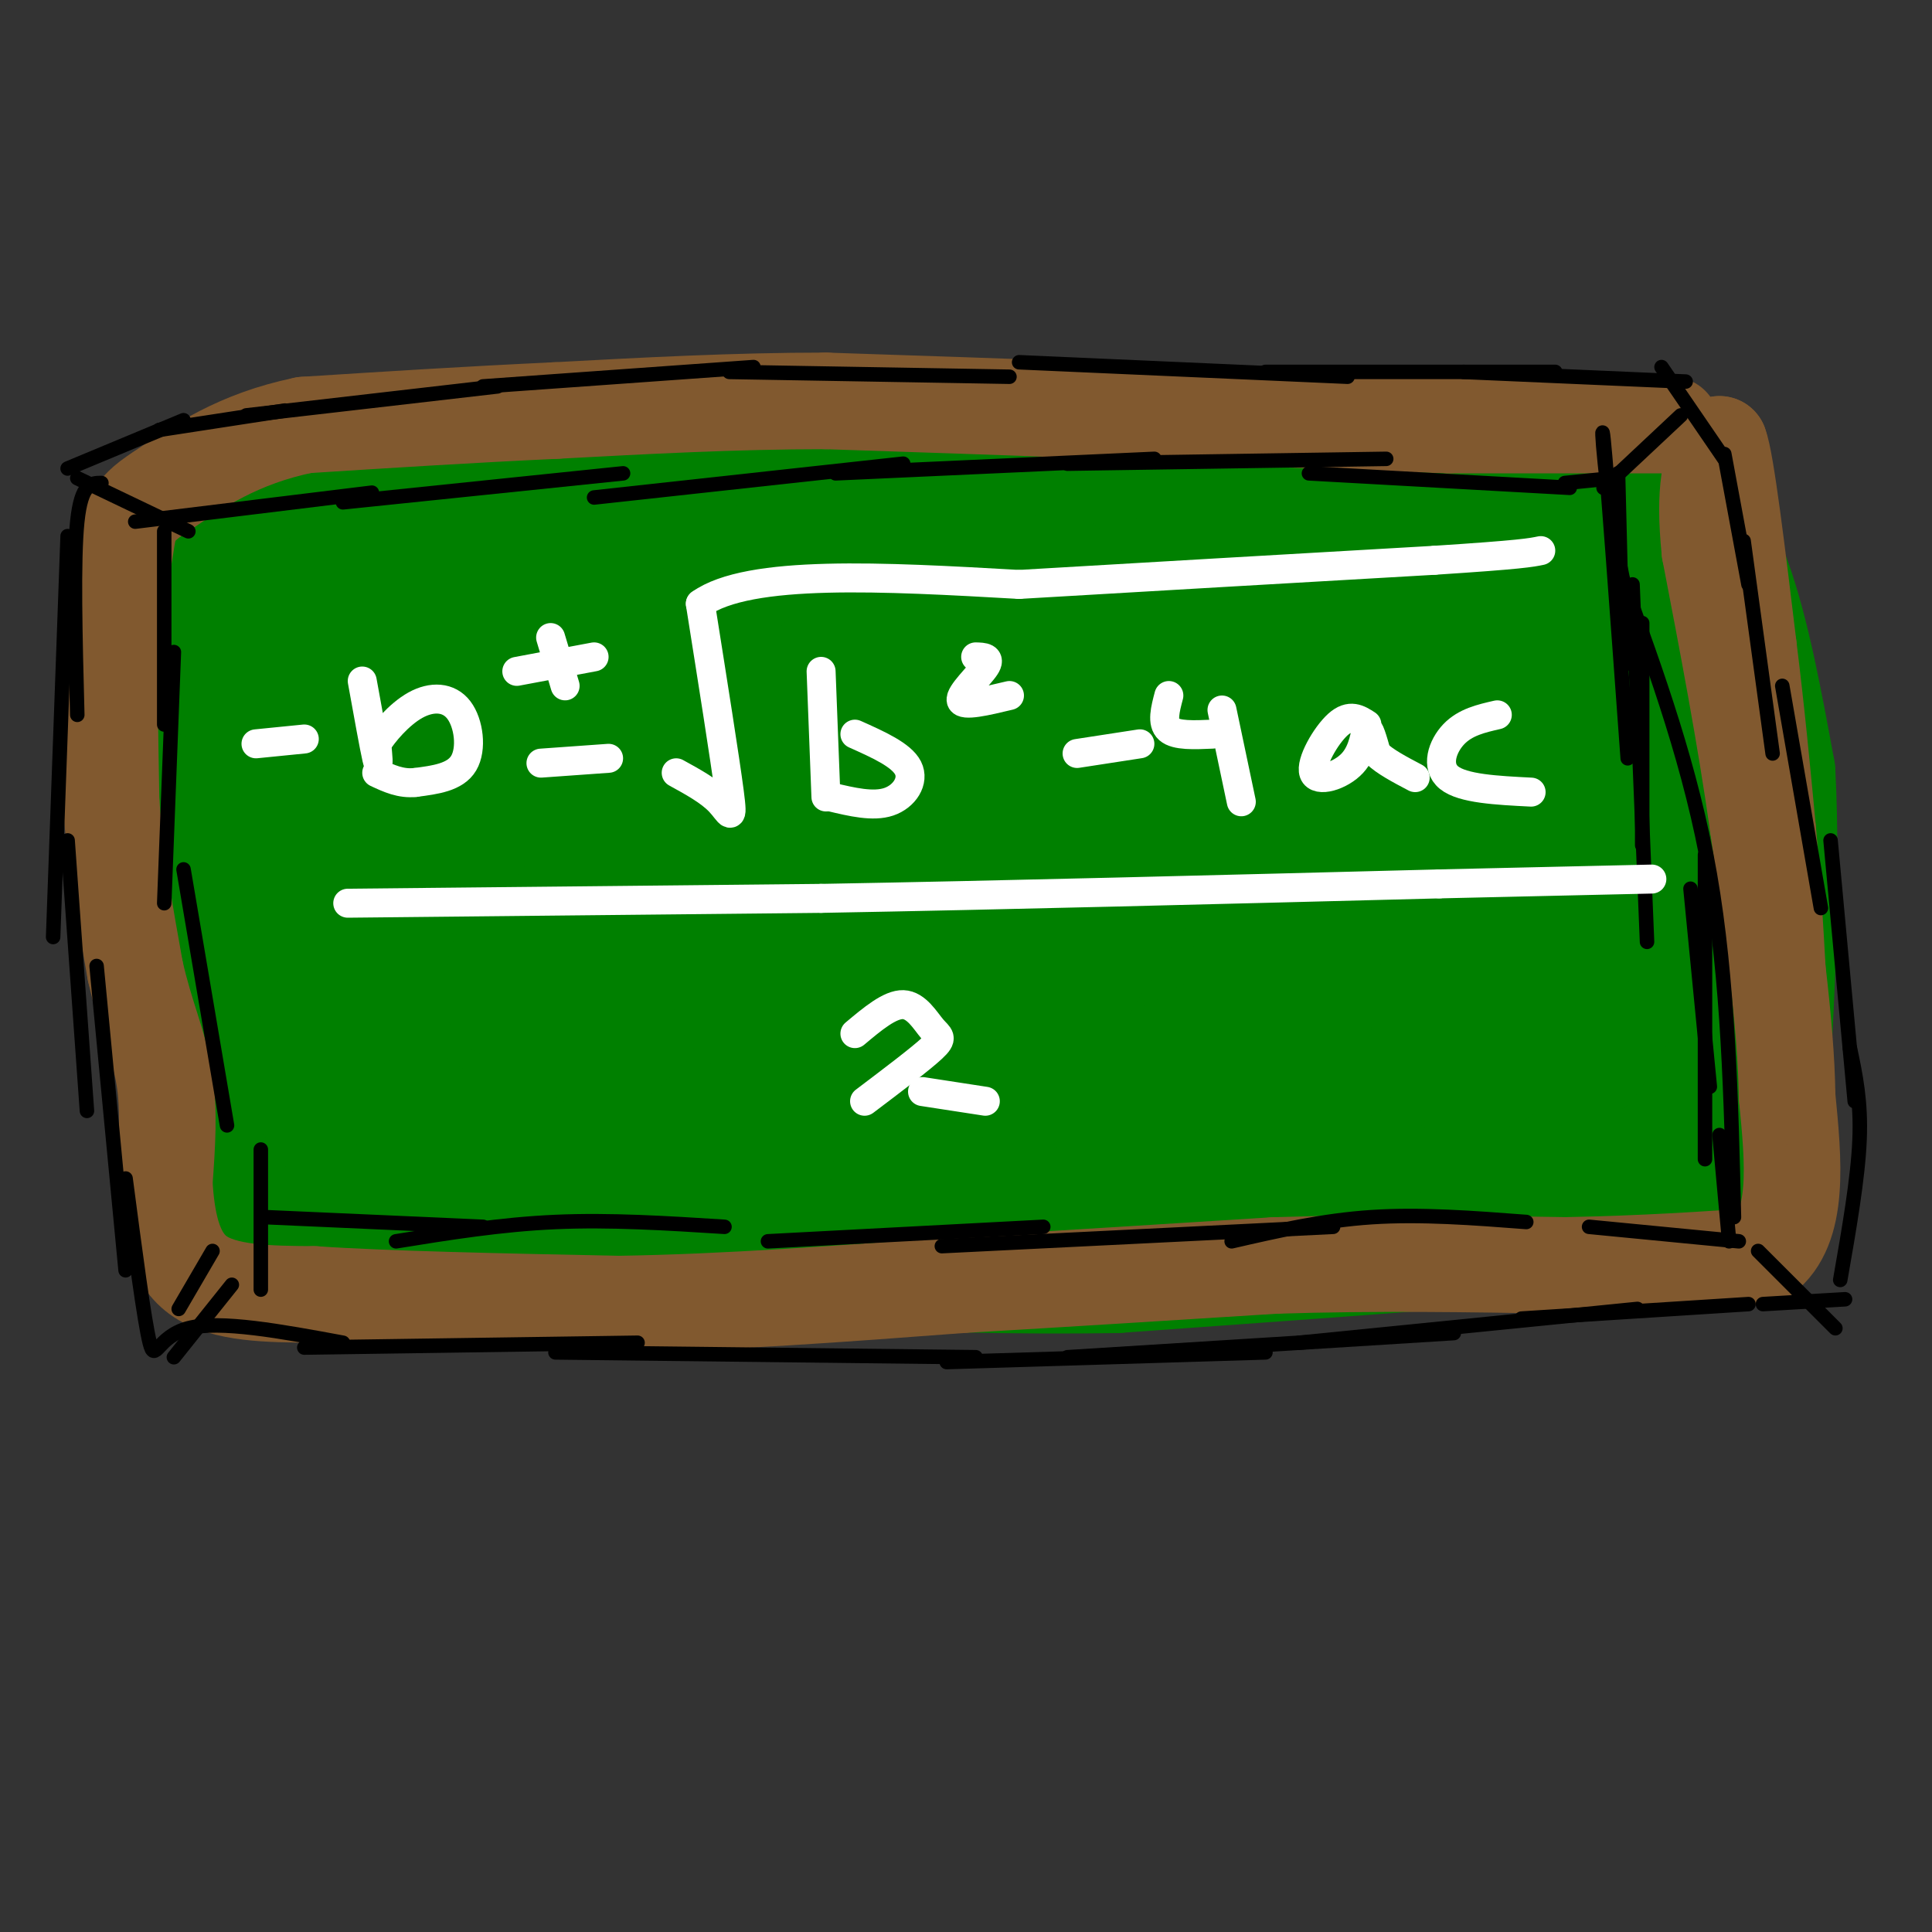 <svg viewBox='0 0 400 400' version='1.1' xmlns='http://www.w3.org/2000/svg' xmlns:xlink='http://www.w3.org/1999/xlink'><rect x="0" y="0" width="400" height="400" fill="#333333" stroke="none"/><g fill='none' stroke='#008000' stroke-width='28' stroke-linecap='round' stroke-linejoin='round'><path d='M71,97c19.167,-2.250 38.333,-4.500 55,-4c16.667,0.500 30.833,3.750 45,7'/><path d='M171,100c10.956,1.844 15.844,2.956 40,3c24.156,0.044 67.578,-0.978 111,-2'/><path d='M322,101c22.060,-1.036 21.708,-2.625 24,0c2.292,2.625 7.226,9.464 11,20c3.774,10.536 6.387,24.768 9,39'/><path d='M366,160c1.178,21.711 -0.378,56.489 -2,73c-1.622,16.511 -3.311,14.756 -5,13'/><path d='M359,246c0.911,3.178 5.689,4.622 -15,7c-20.689,2.378 -66.844,5.689 -113,9'/><path d='M231,262c-40.822,0.644 -86.378,-2.244 -112,-5c-25.622,-2.756 -31.311,-5.378 -37,-8'/><path d='M82,249c-12.286,-2.202 -24.500,-3.708 -30,-2c-5.500,1.708 -4.286,6.631 -6,-4c-1.714,-10.631 -6.357,-36.815 -11,-63'/><path d='M35,180c-2.750,-19.762 -4.125,-37.667 -4,-47c0.125,-9.333 1.750,-10.095 4,-12c2.250,-1.905 5.125,-4.952 8,-8'/><path d='M43,113c7.867,-3.422 23.533,-7.978 28,-10c4.467,-2.022 -2.267,-1.511 -9,-1'/><path d='M62,102c-4.317,1.799 -10.608,6.797 -13,12c-2.392,5.203 -0.884,10.609 6,10c6.884,-0.609 19.146,-7.235 25,-11c5.854,-3.765 5.301,-4.669 5,-6c-0.301,-1.331 -0.349,-3.089 -5,-2c-4.651,1.089 -13.906,5.024 -21,11c-7.094,5.976 -12.027,13.993 -13,18c-0.973,4.007 2.013,4.003 5,4'/><path d='M51,138c10.511,-5.188 34.287,-20.157 46,-29c11.713,-8.843 11.363,-11.559 4,-8c-7.363,3.559 -21.737,13.392 -28,18c-6.263,4.608 -4.414,3.990 -6,9c-1.586,5.010 -6.607,15.646 -6,20c0.607,4.354 6.843,2.425 13,0c6.157,-2.425 12.235,-5.345 22,-13c9.765,-7.655 23.219,-20.044 26,-25c2.781,-4.956 -5.109,-2.478 -13,0'/><path d='M109,110c-6.162,2.422 -15.068,8.477 -22,14c-6.932,5.523 -11.892,10.513 -16,17c-4.108,6.487 -7.364,14.469 -9,20c-1.636,5.531 -1.651,8.609 2,9c3.651,0.391 10.969,-1.907 18,-10c7.031,-8.093 13.777,-21.981 16,-28c2.223,-6.019 -0.076,-4.169 -2,-4c-1.924,0.169 -3.474,-1.341 -8,-1c-4.526,0.341 -12.028,2.535 -17,11c-4.972,8.465 -7.416,23.202 -8,32c-0.584,8.798 0.690,11.657 2,13c1.310,1.343 2.655,1.172 4,1'/><path d='M69,184c2.535,-4.787 6.873,-17.254 8,-25c1.127,-7.746 -0.956,-10.772 -4,-14c-3.044,-3.228 -7.049,-6.659 -11,-6c-3.951,0.659 -7.848,5.409 -10,12c-2.152,6.591 -2.557,15.024 0,25c2.557,9.976 8.077,21.496 11,25c2.923,3.504 3.247,-1.009 3,-9c-0.247,-7.991 -1.067,-19.459 -2,-27c-0.933,-7.541 -1.981,-11.155 -4,-12c-2.019,-0.845 -5.010,1.077 -8,3'/><path d='M52,156c-1.842,5.333 -2.448,17.166 -2,26c0.448,8.834 1.950,14.670 4,20c2.050,5.330 4.646,10.154 7,13c2.354,2.846 4.464,3.713 8,0c3.536,-3.713 8.499,-12.006 10,-19c1.501,-6.994 -0.458,-12.687 -2,-17c-1.542,-4.313 -2.665,-7.245 -6,-4c-3.335,3.245 -8.883,12.666 -10,21c-1.117,8.334 2.195,15.581 5,20c2.805,4.419 5.102,6.009 9,7c3.898,0.991 9.396,1.382 14,0c4.604,-1.382 8.316,-4.538 10,-7c1.684,-2.462 1.342,-4.231 1,-6'/><path d='M100,210c0.515,-1.717 1.301,-3.009 0,-5c-1.301,-1.991 -4.691,-4.681 -7,-6c-2.309,-1.319 -3.537,-1.268 -7,-1c-3.463,0.268 -9.160,0.753 -13,6c-3.840,5.247 -5.824,15.257 -6,21c-0.176,5.743 1.454,7.220 7,8c5.546,0.780 15.008,0.862 21,0c5.992,-0.862 8.513,-2.670 10,-5c1.487,-2.330 1.940,-5.184 1,-8c-0.940,-2.816 -3.271,-5.594 -6,-8c-2.729,-2.406 -5.855,-4.439 -11,-5c-5.145,-0.561 -12.308,0.349 -17,3c-4.692,2.651 -6.912,7.043 -4,11c2.912,3.957 10.956,7.478 19,11'/><path d='M87,232c3.909,2.891 4.183,4.617 24,6c19.817,1.383 59.178,2.422 71,1c11.822,-1.422 -3.894,-5.306 -26,-7c-22.106,-1.694 -50.602,-1.198 -43,1c7.602,2.198 51.301,6.099 95,10'/><path d='M208,243c22.333,1.333 30.667,-0.333 39,-2'/><path d='M203,242c-13.833,1.667 -27.667,3.333 -5,1c22.667,-2.333 81.833,-8.667 141,-15'/><path d='M339,228c23.131,-4.012 10.458,-6.542 7,-8c-3.458,-1.458 2.298,-1.845 3,-15c0.702,-13.155 -3.649,-39.077 -8,-65'/><path d='M341,140c-3.179,-13.143 -7.125,-13.500 -5,-14c2.125,-0.500 10.321,-1.143 -8,-2c-18.321,-0.857 -63.161,-1.929 -108,-3'/><path d='M220,121c-36.440,-1.607 -73.542,-4.125 -92,0c-18.458,4.125 -18.274,14.893 -20,23c-1.726,8.107 -5.363,13.554 -9,19'/><path d='M99,163c-5.401,8.207 -14.403,19.224 -3,10c11.403,-9.224 43.211,-38.689 51,-45c7.789,-6.311 -8.441,10.532 -19,25c-10.559,14.468 -15.445,26.562 -18,34c-2.555,7.438 -2.777,10.219 -3,13'/><path d='M107,200c-1.410,4.721 -3.436,10.025 4,0c7.436,-10.025 24.334,-35.378 37,-51c12.666,-15.622 21.100,-21.511 15,-9c-6.100,12.511 -26.734,43.424 -34,57c-7.266,13.576 -1.164,9.814 -2,13c-0.836,3.186 -8.610,13.319 6,-1c14.610,-14.319 51.603,-53.091 66,-69c14.397,-15.909 6.199,-8.954 -2,-2'/><path d='M197,138c-6.008,5.030 -20.029,18.605 -28,28c-7.971,9.395 -9.892,14.611 -12,21c-2.108,6.389 -4.405,13.951 -4,18c0.405,4.049 3.511,4.584 5,5c1.489,0.416 1.362,0.712 5,-2c3.638,-2.712 11.041,-8.431 19,-16c7.959,-7.569 16.476,-16.988 23,-26c6.524,-9.012 11.057,-17.615 10,-18c-1.057,-0.385 -7.703,7.449 -15,19c-7.297,11.551 -15.245,26.818 -19,37c-3.755,10.182 -3.319,15.280 -2,18c1.319,2.720 3.520,3.063 6,2c2.480,-1.063 5.240,-3.531 8,-6'/><path d='M193,218c16.398,-17.736 53.392,-59.077 65,-74c11.608,-14.923 -2.172,-3.430 -13,5c-10.828,8.430 -18.704,13.796 -26,24c-7.296,10.204 -14.012,25.245 -16,34c-1.988,8.755 0.751,11.225 2,13c1.249,1.775 1.009,2.855 6,0c4.991,-2.855 15.213,-9.643 27,-20c11.787,-10.357 25.139,-24.281 31,-32c5.861,-7.719 4.232,-9.232 2,-10c-2.232,-0.768 -5.066,-0.791 -10,2c-4.934,2.791 -11.967,8.395 -19,14'/><path d='M242,174c-6.983,7.738 -14.940,20.084 -19,27c-4.060,6.916 -4.223,8.402 -3,12c1.223,3.598 3.832,9.307 6,12c2.168,2.693 3.895,2.371 9,0c5.105,-2.371 13.588,-6.792 23,-13c9.412,-6.208 19.755,-14.203 29,-24c9.245,-9.797 17.394,-21.395 20,-27c2.606,-5.605 -0.330,-5.218 -4,-4c-3.670,1.218 -8.073,3.267 -12,5c-3.927,1.733 -7.376,3.149 -12,9c-4.624,5.851 -10.422,16.137 -14,22c-3.578,5.863 -4.936,7.303 -6,12c-1.064,4.697 -1.835,12.651 0,16c1.835,3.349 6.275,2.094 12,0c5.725,-2.094 12.734,-5.025 21,-11c8.266,-5.975 17.790,-14.993 24,-22c6.210,-7.007 9.105,-12.004 12,-17'/><path d='M328,171c2.607,-3.857 3.125,-4.998 1,-5c-2.125,-0.002 -6.893,1.136 -12,6c-5.107,4.864 -10.552,13.454 -14,21c-3.448,7.546 -4.900,14.049 -5,19c-0.100,4.951 1.151,8.350 4,9c2.849,0.650 7.297,-1.450 13,-5c5.703,-3.550 12.663,-8.550 19,-16c6.337,-7.450 12.052,-17.352 12,-20c-0.052,-2.648 -5.870,1.956 -10,6c-4.130,4.044 -6.571,7.527 -8,13c-1.429,5.473 -1.846,12.935 -2,17c-0.154,4.065 -0.044,4.733 3,0c3.044,-4.733 9.022,-14.866 15,-25'/><path d='M344,191c4.236,-8.914 7.326,-18.698 6,-26c-1.326,-7.302 -7.067,-12.122 -10,-15c-2.933,-2.878 -3.059,-3.813 -24,-5c-20.941,-1.187 -62.697,-2.625 -70,-3c-7.303,-0.375 19.849,0.312 47,1'/><path d='M293,143c-12.333,-0.500 -66.667,-2.250 -121,-4'/></g>
<g fill='none' stroke='#81592f' stroke-width='20' stroke-linecap='round' stroke-linejoin='round'><path d='M346,88c0.000,0.000 -46.000,0.000 -46,0'/><path d='M300,88c-19.667,-0.500 -45.833,-1.750 -72,-3'/><path d='M228,85c-21.500,-0.833 -39.250,-1.417 -57,-2'/><path d='M171,83c-18.833,0.000 -37.417,1.000 -56,2'/><path d='M115,85c-18.000,0.833 -35.000,1.917 -52,3'/><path d='M63,88c-13.667,2.833 -21.833,8.417 -30,14'/><path d='M33,102c-6.089,3.867 -6.311,6.533 -7,11c-0.689,4.467 -1.844,10.733 -3,17'/><path d='M23,130c-0.500,8.833 -0.250,22.417 0,36'/><path d='M23,166c0.833,11.833 2.917,23.417 5,35'/><path d='M28,201c2.111,9.356 4.889,15.244 6,22c1.111,6.756 0.556,14.378 0,22'/><path d='M34,245c0.489,7.467 1.711,15.133 7,19c5.289,3.867 14.644,3.933 24,4'/><path d='M65,268c14.500,1.000 38.750,1.500 63,2'/><path d='M128,270c22.333,-0.333 46.667,-2.167 71,-4'/><path d='M199,266c22.667,-1.333 43.833,-2.667 65,-4'/><path d='M264,262c20.833,-0.667 40.417,-0.333 60,0'/><path d='M324,262c16.833,-0.333 28.917,-1.167 41,-2'/><path d='M365,260c7.667,-5.833 6.333,-19.417 5,-33'/><path d='M370,227c-0.167,-14.833 -3.083,-35.417 -6,-56'/><path d='M364,171c-2.667,-18.833 -6.333,-37.917 -10,-57'/><path d='M354,114c-1.333,-13.167 0.333,-17.583 2,-22'/><path d='M356,92c1.333,3.333 3.667,22.667 6,42'/><path d='M362,134c1.667,13.333 2.833,25.667 4,38'/><path d='M366,172c1.000,11.167 1.500,20.083 2,29'/></g>
<g fill='none' stroke='#000000' stroke-width='3' stroke-linecap='round' stroke-linejoin='round'><path d='M349,79c0.000,0.000 -46.000,-2.000 -46,-2'/><path d='M322,77c0.000,0.000 -60.000,0.000 -60,0'/><path d='M279,78c0.000,0.000 -68.000,-3.000 -68,-3'/><path d='M209,78c0.000,0.000 -58.000,-1.000 -58,-1'/><path d='M156,76c0.000,0.000 -56.000,4.000 -56,4'/><path d='M103,80c0.000,0.000 -52.000,6.000 -52,6'/><path d='M59,85c0.000,0.000 -26.000,4.000 -26,4'/><path d='M38,87c0.000,0.000 -24.000,10.000 -24,10'/><path d='M21,100c-2.083,0.000 -4.167,0.000 -5,8c-0.833,8.000 -0.417,24.000 0,40'/><path d='M14,111c0.000,0.000 -3.000,83.000 -3,83'/><path d='M14,174c0.000,0.000 4.000,56.000 4,56'/><path d='M20,200c0.000,0.000 6.000,63.000 6,63'/><path d='M26,244c1.933,14.756 3.867,29.511 5,34c1.133,4.489 1.467,-1.289 8,-3c6.533,-1.711 19.267,0.644 32,3'/><path d='M63,279c0.000,0.000 69.000,-1.000 69,-1'/><path d='M115,280c0.000,0.000 87.000,1.000 87,1'/><path d='M196,282c0.000,0.000 66.000,-2.000 66,-2'/><path d='M221,281c0.000,0.000 80.000,-5.000 80,-5'/><path d='M269,278c0.000,0.000 70.000,-7.000 70,-7'/><path d='M315,273c0.000,0.000 47.000,-3.000 47,-3'/><path d='M365,270c0.000,0.000 17.000,-1.000 17,-1'/><path d='M381,265c1.833,-10.500 3.667,-21.000 4,-29c0.333,-8.000 -0.833,-13.500 -2,-19'/><path d='M384,228c0.000,0.000 -5.000,-54.000 -5,-54'/><path d='M377,188c0.000,0.000 -8.000,-46.000 -8,-46'/><path d='M367,156c0.000,0.000 -6.000,-44.000 -6,-44'/><path d='M362,121c0.000,0.000 -5.000,-27.000 -5,-27'/><path d='M357,95c0.000,0.000 -13.000,-19.000 -13,-19'/><path d='M325,101c0.000,0.000 -54.000,-3.000 -54,-3'/><path d='M287,95c0.000,0.000 -66.000,1.000 -66,1'/><path d='M239,95c0.000,0.000 -66.000,3.000 -66,3'/><path d='M187,96c0.000,0.000 -64.000,7.000 -64,7'/><path d='M129,98c0.000,0.000 -58.000,6.000 -58,6'/><path d='M77,102c0.000,0.000 -49.000,6.000 -49,6'/><path d='M16,99c0.000,0.000 23.000,11.000 23,11'/><path d='M34,110c0.000,0.000 0.000,40.000 0,40'/><path d='M36,135c0.000,0.000 -2.000,52.000 -2,52'/><path d='M38,180c0.000,0.000 9.000,53.000 9,53'/><path d='M54,238c0.000,0.000 0.000,29.000 0,29'/><path d='M48,266c0.000,0.000 -12.000,15.000 -12,15'/><path d='M44,259c0.000,0.000 -7.000,12.000 -7,12'/><path d='M55,252c0.000,0.000 45.000,2.000 45,2'/><path d='M82,257c10.833,-1.750 21.667,-3.500 33,-4c11.333,-0.500 23.167,0.250 35,1'/><path d='M159,257c0.000,0.000 57.000,-3.000 57,-3'/><path d='M195,258c0.000,0.000 81.000,-4.000 81,-4'/><path d='M255,257c9.417,-2.167 18.833,-4.333 29,-5c10.167,-0.667 21.083,0.167 32,1'/><path d='M329,254c0.000,0.000 31.000,3.000 31,3'/><path d='M364,259c0.000,0.000 16.000,16.000 16,16'/><path d='M324,100c0.000,0.000 10.000,-1.000 10,-1'/><path d='M348,86c0.000,0.000 -16.000,15.000 -16,15'/><path d='M335,98c0.000,0.000 1.000,40.000 1,40'/><path d='M340,129c0.000,0.000 0.000,46.000 0,46'/><path d='M338,121c0.000,0.000 3.000,74.000 3,74'/><path d='M350,184c0.000,0.000 4.000,41.000 4,41'/><path d='M353,177c0.000,0.000 0.000,63.000 0,63'/><path d='M356,235c0.000,0.000 2.000,22.000 2,22'/><path d='M359,252c-0.583,-24.500 -1.167,-49.000 -5,-71c-3.833,-22.000 -10.917,-41.500 -18,-61'/><path d='M336,120c-3.911,-18.867 -4.689,-35.533 -4,-29c0.689,6.533 2.844,36.267 5,66'/></g>
<g fill='none' stroke='#ffffff' stroke-width='6' stroke-linecap='round' stroke-linejoin='round'><path d='M53,154c0.000,0.000 10.000,-1.000 10,-1'/><path d='M75,141c1.250,6.917 2.500,13.833 3,16c0.500,2.167 0.250,-0.417 0,-3'/><path d='M78,154c1.314,-2.174 4.600,-6.108 8,-8c3.400,-1.892 6.915,-1.740 9,1c2.085,2.740 2.738,8.069 1,11c-1.738,2.931 -5.869,3.466 -10,4'/><path d='M86,162c-3.000,0.333 -5.500,-0.833 -8,-2'/><path d='M114,132c0.000,0.000 3.000,10.000 3,10'/><path d='M107,139c0.000,0.000 16.000,-3.000 16,-3'/><path d='M112,158c0.000,0.000 14.000,-1.000 14,-1'/><path d='M140,160c3.444,1.889 6.889,3.778 9,6c2.111,2.222 2.889,4.778 2,-2c-0.889,-6.778 -3.444,-22.889 -6,-39'/><path d='M145,125c10.000,-7.167 38.000,-5.583 66,-4'/><path d='M211,121c25.333,-1.500 55.667,-3.250 86,-5'/><path d='M297,116c18.000,-1.167 20.000,-1.583 22,-2'/><path d='M170,139c0.000,0.000 1.000,26.000 1,26'/><path d='M177,152c4.822,2.156 9.644,4.311 11,7c1.356,2.689 -0.756,5.911 -4,7c-3.244,1.089 -7.622,0.044 -12,-1'/><path d='M202,136c1.622,0.044 3.244,0.089 2,2c-1.244,1.911 -5.356,5.689 -5,7c0.356,1.311 5.178,0.156 10,-1'/><path d='M223,156c0.000,0.000 13.000,-2.000 13,-2'/><path d='M242,144c-0.750,2.833 -1.500,5.667 0,7c1.500,1.333 5.250,1.167 9,1'/><path d='M253,147c0.000,0.000 4.000,19.000 4,19'/><path d='M283,150c-1.748,-1.129 -3.496,-2.258 -6,0c-2.504,2.258 -5.764,7.904 -5,10c0.764,2.096 5.552,0.641 8,-2c2.448,-2.641 2.557,-6.469 3,-7c0.443,-0.531 1.222,2.234 2,5'/><path d='M285,156c1.667,1.667 4.833,3.333 8,5'/><path d='M310,148c-3.311,0.756 -6.622,1.511 -9,4c-2.378,2.489 -3.822,6.711 -1,9c2.822,2.289 9.911,2.644 17,3'/><path d='M72,187c0.000,0.000 98.000,-1.000 98,-1'/><path d='M170,186c37.667,-0.667 82.833,-1.833 128,-3'/><path d='M298,183c28.667,-0.667 36.333,-0.833 44,-1'/><path d='M177,214c3.631,-3.048 7.262,-6.095 10,-6c2.738,0.095 4.583,3.333 6,5c1.417,1.667 2.405,1.762 0,4c-2.405,2.238 -8.202,6.619 -14,11'/><path d='M191,226c0.000,0.000 13.000,2.000 13,2'/></g>
</svg>